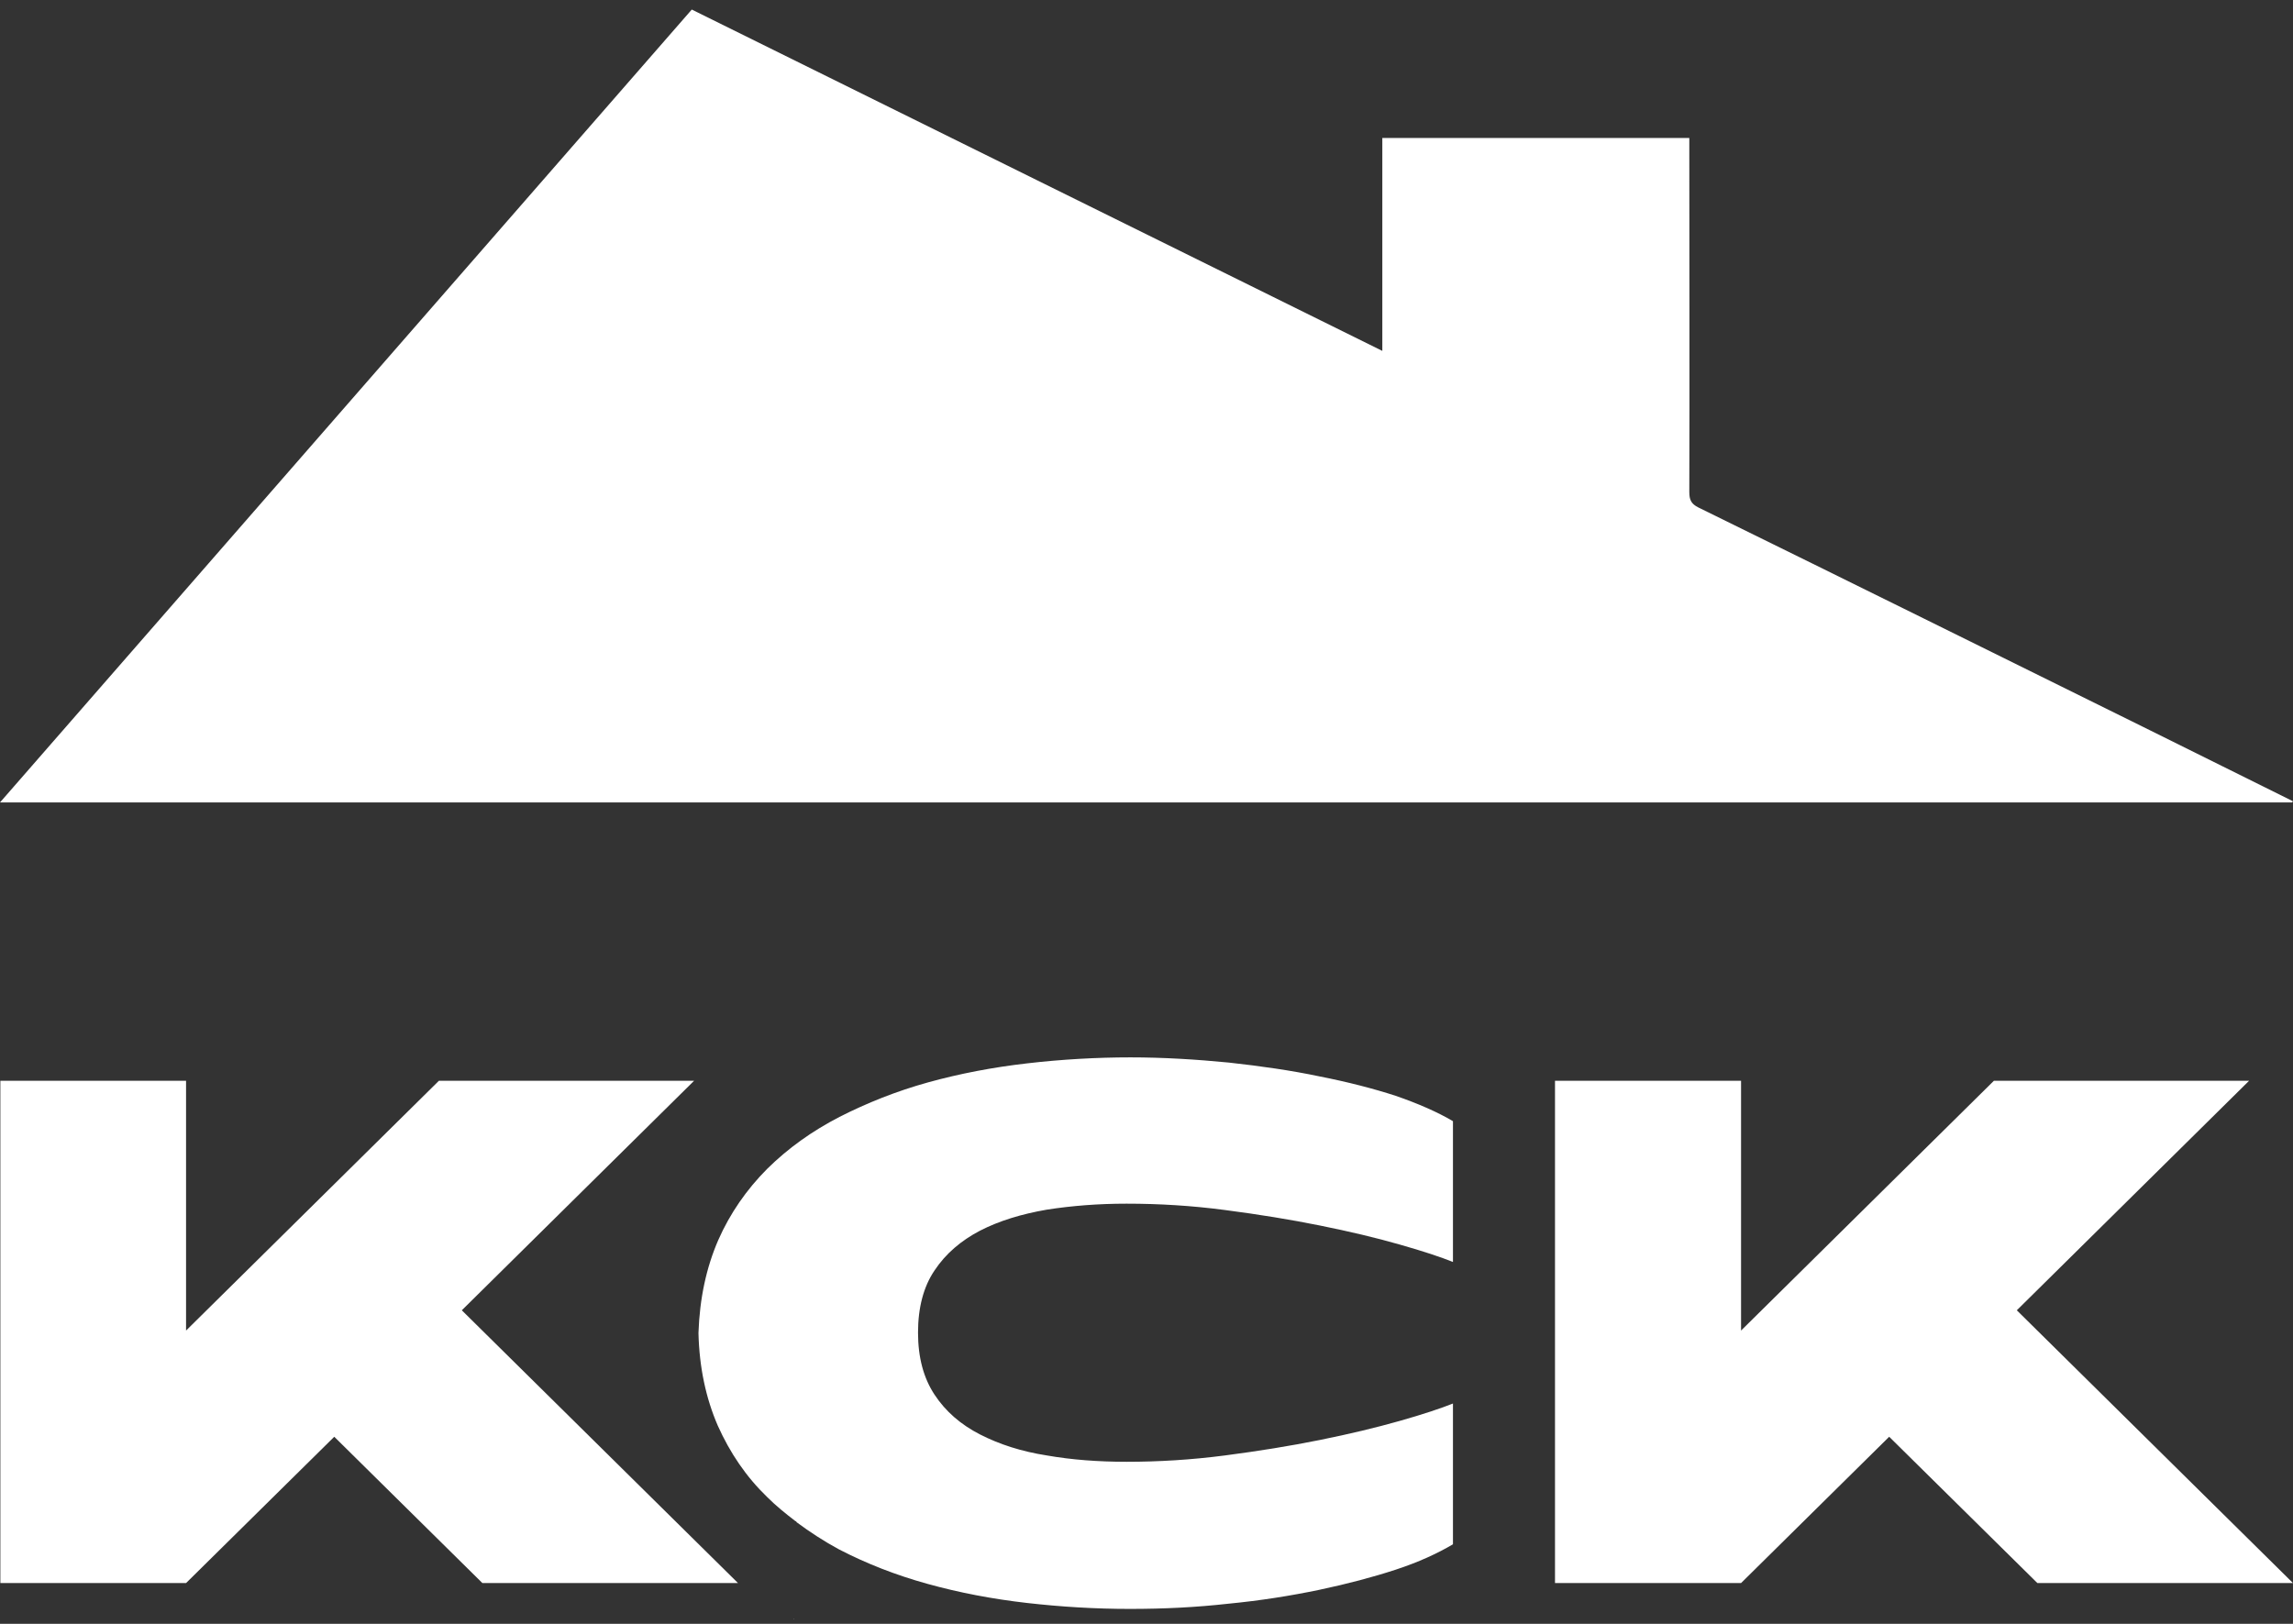 <?xml version="1.0" encoding="UTF-8"?> <svg xmlns="http://www.w3.org/2000/svg" width="120" height="85" viewBox="0 0 120 85" fill="none"><rect x="0" y="0" width="120" height="85" fill="#333333" stroke="none"/><g clip-path="url(#clip0_66_648)"><path d="M120 41.942C117.52 40.717 115.036 39.472 112.556 38.247C104.66 34.345 96.783 30.443 88.883 26.564C88.51 26.377 88.407 26.171 88.407 25.755C88.426 19.78 88.407 13.801 88.407 7.826V7.223H72.341V18.367C60.245 12.393 48.256 6.456 36.203 0.5C24.149 14.32 12.114 28.122 0 42.003H119.958C119.977 41.984 119.977 41.962 120 41.942Z" fill="white"></path><path d="M36.325 56.572H22.97L9.737 69.648V56.572H0.019V82.865H9.737L17.493 75.207L25.245 82.865H38.622L24.168 68.587L36.325 56.572Z" fill="white"></path><path d="M69.055 56.344C67.567 56.031 65.996 55.806 64.3 55.619C62.604 55.455 60.888 55.348 59.154 55.348C57.419 55.348 55.556 55.451 53.757 55.661C51.957 55.867 50.223 56.199 48.568 56.657C46.914 57.115 45.362 57.738 43.935 58.463C42.49 59.211 41.246 60.101 40.151 61.181C39.075 62.262 38.207 63.506 37.587 64.915C36.967 66.347 36.617 67.946 36.553 69.771C36.595 71.577 36.944 73.196 37.565 74.628C38.207 76.059 39.052 77.304 40.147 78.361C40.604 78.82 41.117 79.232 41.634 79.629H41.676V79.671C42.38 80.19 43.102 80.667 43.909 81.103C45.354 81.851 46.887 82.45 48.542 82.908C50.196 83.367 51.931 83.699 53.73 83.905C55.529 84.111 57.328 84.218 59.127 84.218C60.926 84.218 62.6 84.134 64.273 83.947C65.97 83.783 67.541 83.531 69.028 83.222C70.515 82.908 71.839 82.557 73.041 82.164C74.239 81.771 75.232 81.313 76.038 80.835V73.467C75.418 73.715 74.486 74.028 73.246 74.379C72.006 74.731 70.622 75.063 69.07 75.376C67.518 75.689 65.863 75.956 64.106 76.185C62.349 76.414 60.633 76.517 58.96 76.517C57.492 76.517 56.084 76.414 54.783 76.185C53.46 75.979 52.303 75.605 51.288 75.086C50.276 74.567 49.489 73.883 48.911 73.009C48.333 72.135 48.043 71.058 48.043 69.752C48.043 68.447 48.333 67.343 48.911 66.496C49.489 65.625 50.295 64.938 51.288 64.419C52.3 63.9 53.46 63.548 54.783 63.319C56.107 63.113 57.492 63.006 58.96 63.006C60.656 63.006 62.372 63.109 64.106 63.338C65.863 63.567 67.518 63.835 69.07 64.148C70.622 64.461 72.025 64.793 73.246 65.144C74.486 65.495 75.418 65.808 76.038 66.057V58.688C75.232 58.211 74.239 57.776 73.041 57.36C71.884 56.986 70.538 56.634 69.051 56.344H69.055Z" fill="white"></path><path d="M117.703 56.572H104.348L91.115 69.648V56.572H81.378V82.865H91.115L98.867 75.207L106.623 82.865H120L105.546 68.587L117.703 56.572Z" fill="white"></path><path d="M41.558 84.755V84.736H41.516C41.529 84.736 41.543 84.743 41.558 84.755Z" fill="white"></path></g><defs><clipPath id="clip0_66_648"><rect width="120" height="84.255" fill="white" transform="translate(0 0.5)"></rect></clipPath></defs></svg> 